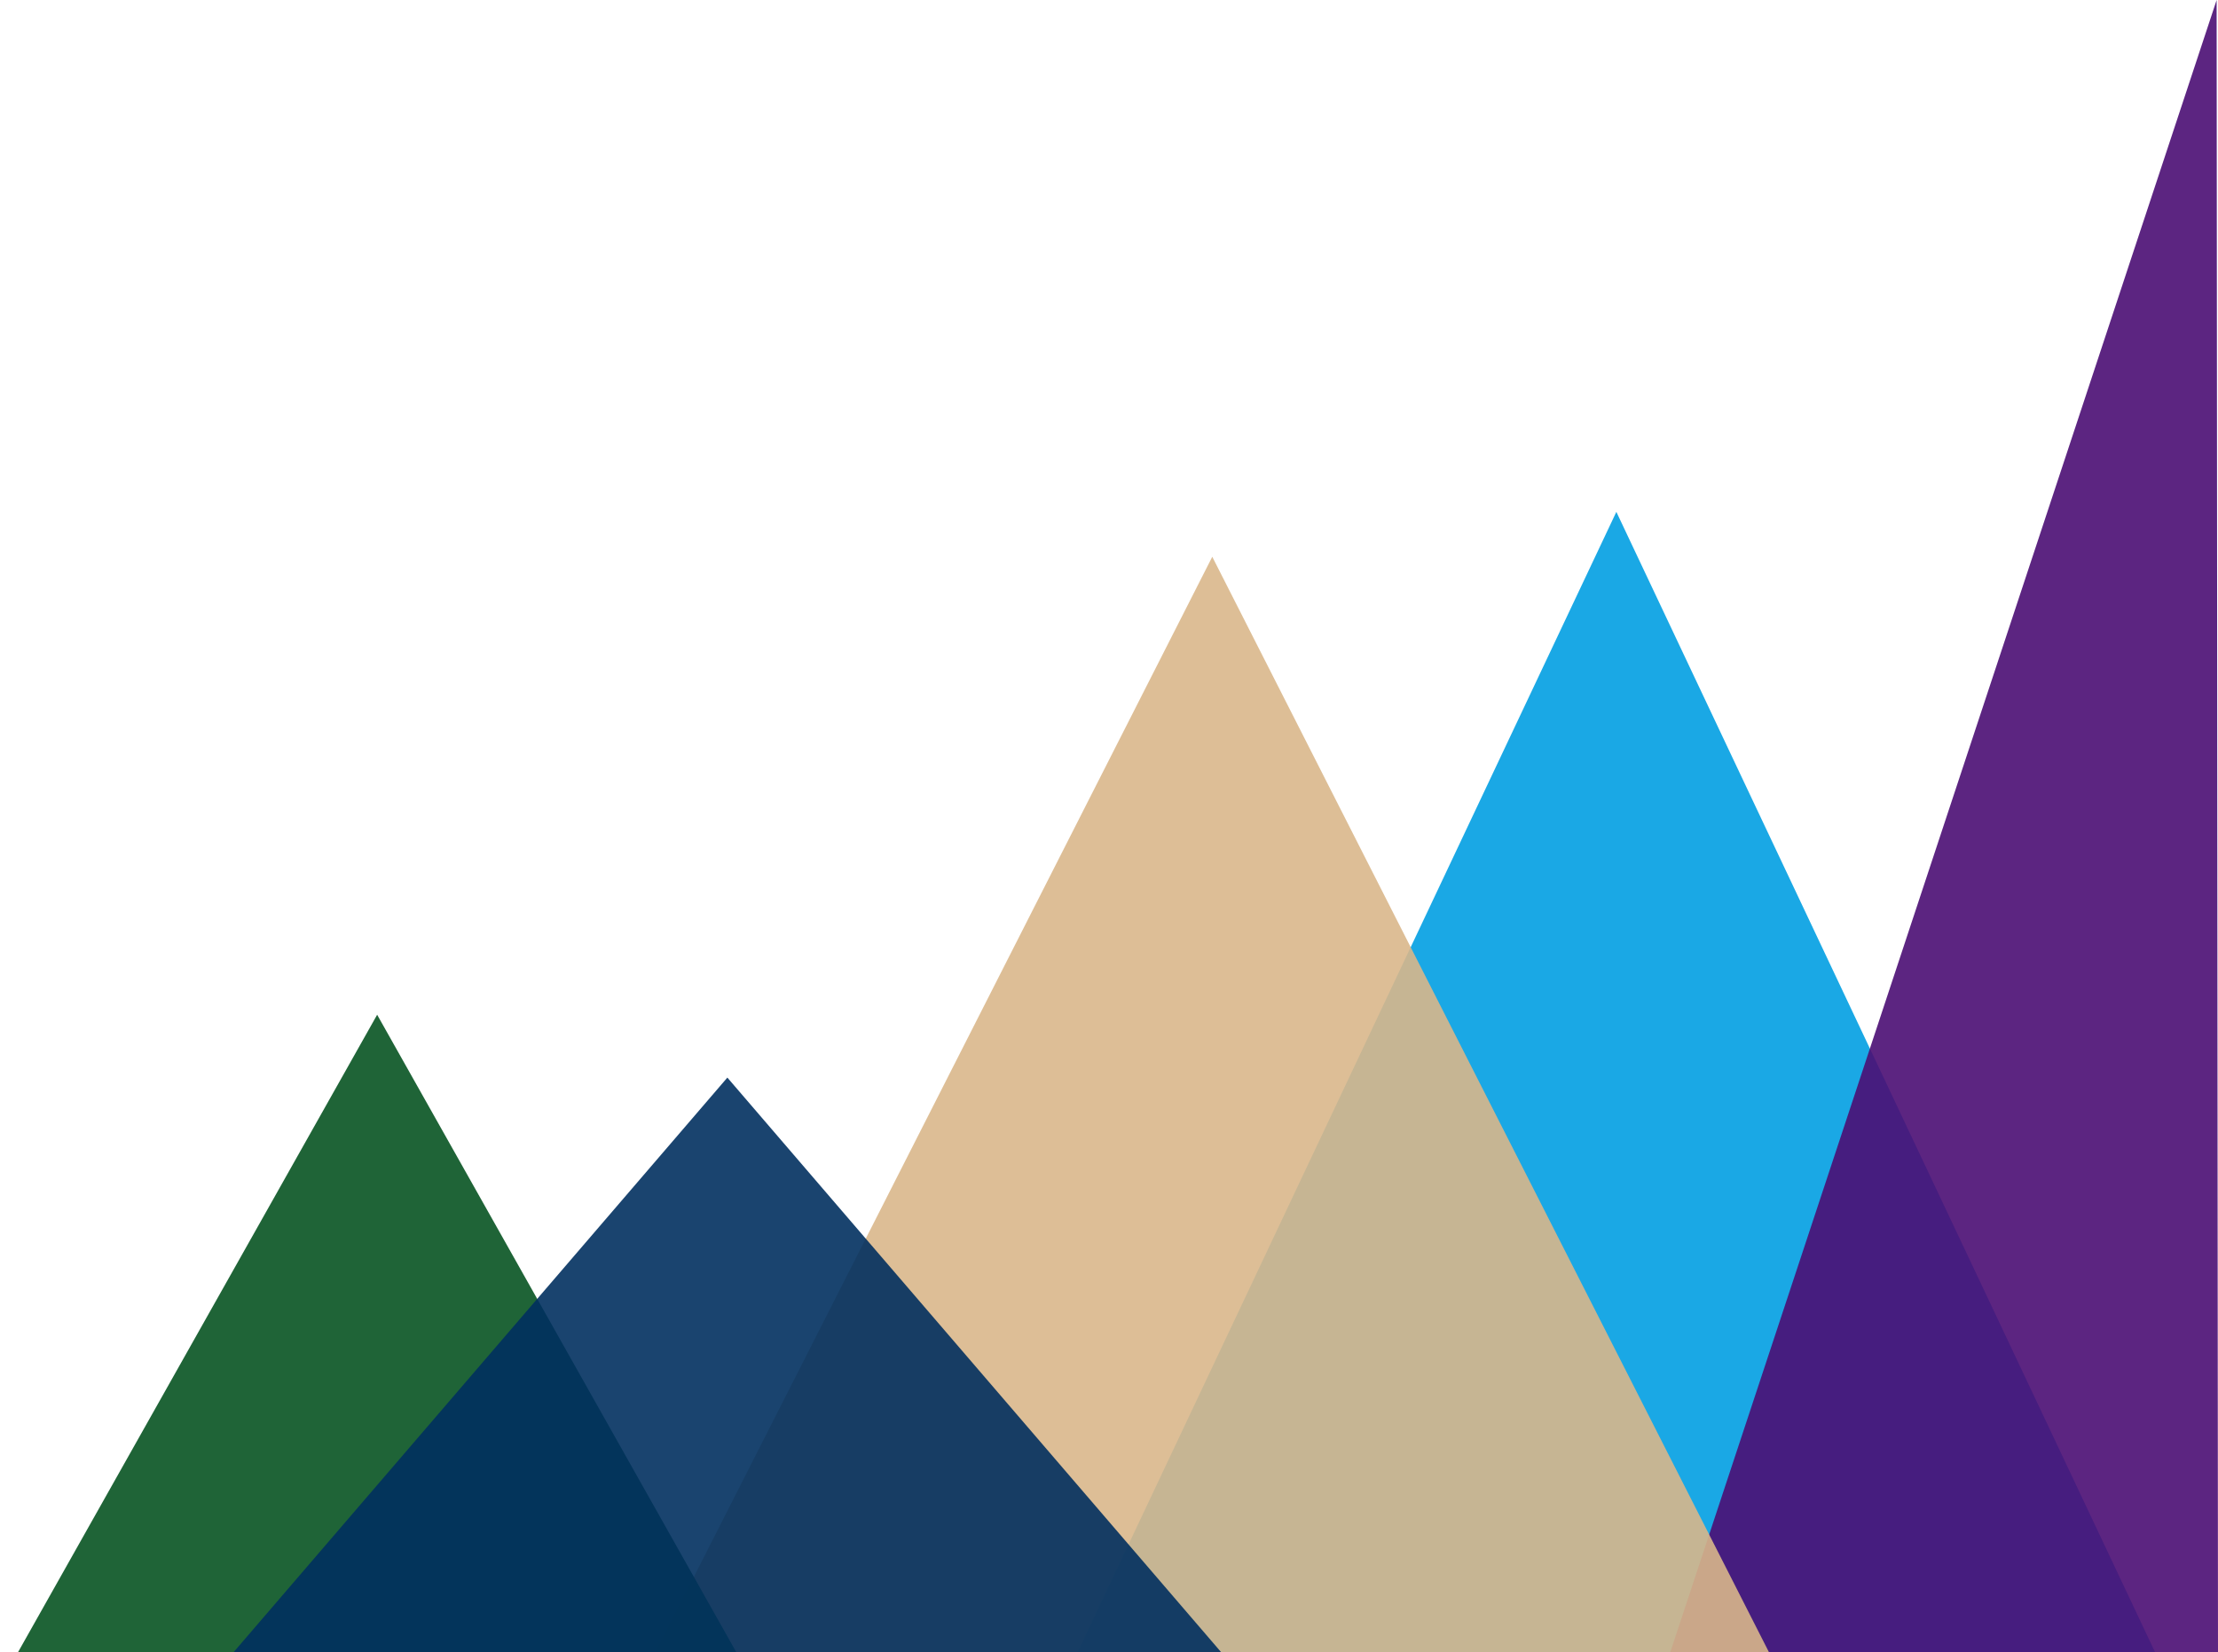 <?xml version="1.0" encoding="UTF-8"?>
<svg width="247px" height="184px" viewBox="0 0 247 184" version="1.1" xmlns="http://www.w3.org/2000/svg" xmlns:xlink="http://www.w3.org/1999/xlink">
    <!-- Generator: Sketch 48.2 (47327) - http://www.bohemiancoding.com/sketch -->
    <title>ill-spesialfond</title>
    <desc>Created with Sketch.</desc>
    <defs></defs>
    <g id="Illustrations" stroke="none" stroke-width="1" fill="none" fill-rule="evenodd">
        <g id="ill-spesialfond">
            <g id="ill-spesial" transform="translate(2, 0)">
                <polygon id="Triangle:-light-blue" fill="#009FE3" opacity="0.895" points="178 57 238 184 118 184"></polygon>
                <polygon id="Triangle:-purple" fill="#4C0F74" opacity="0.904" points="244.847 0 245 183.969 184 184"></polygon>
                <polygon id="Triangle:-green" fill="#D9B78A" opacity="0.896" points="133 62 195 184 71 184"></polygon>
                <polygon id="Triangle:-beige" fill="#085423" opacity="0.903" points="40 113 80 184 0 184"></polygon>
                <polygon id="Triangle:-dark-blue" fill="#002F5F" opacity="0.895" points="79 120 134 184 24 184"></polygon>
            </g>
        </g>
    </g>
</svg>